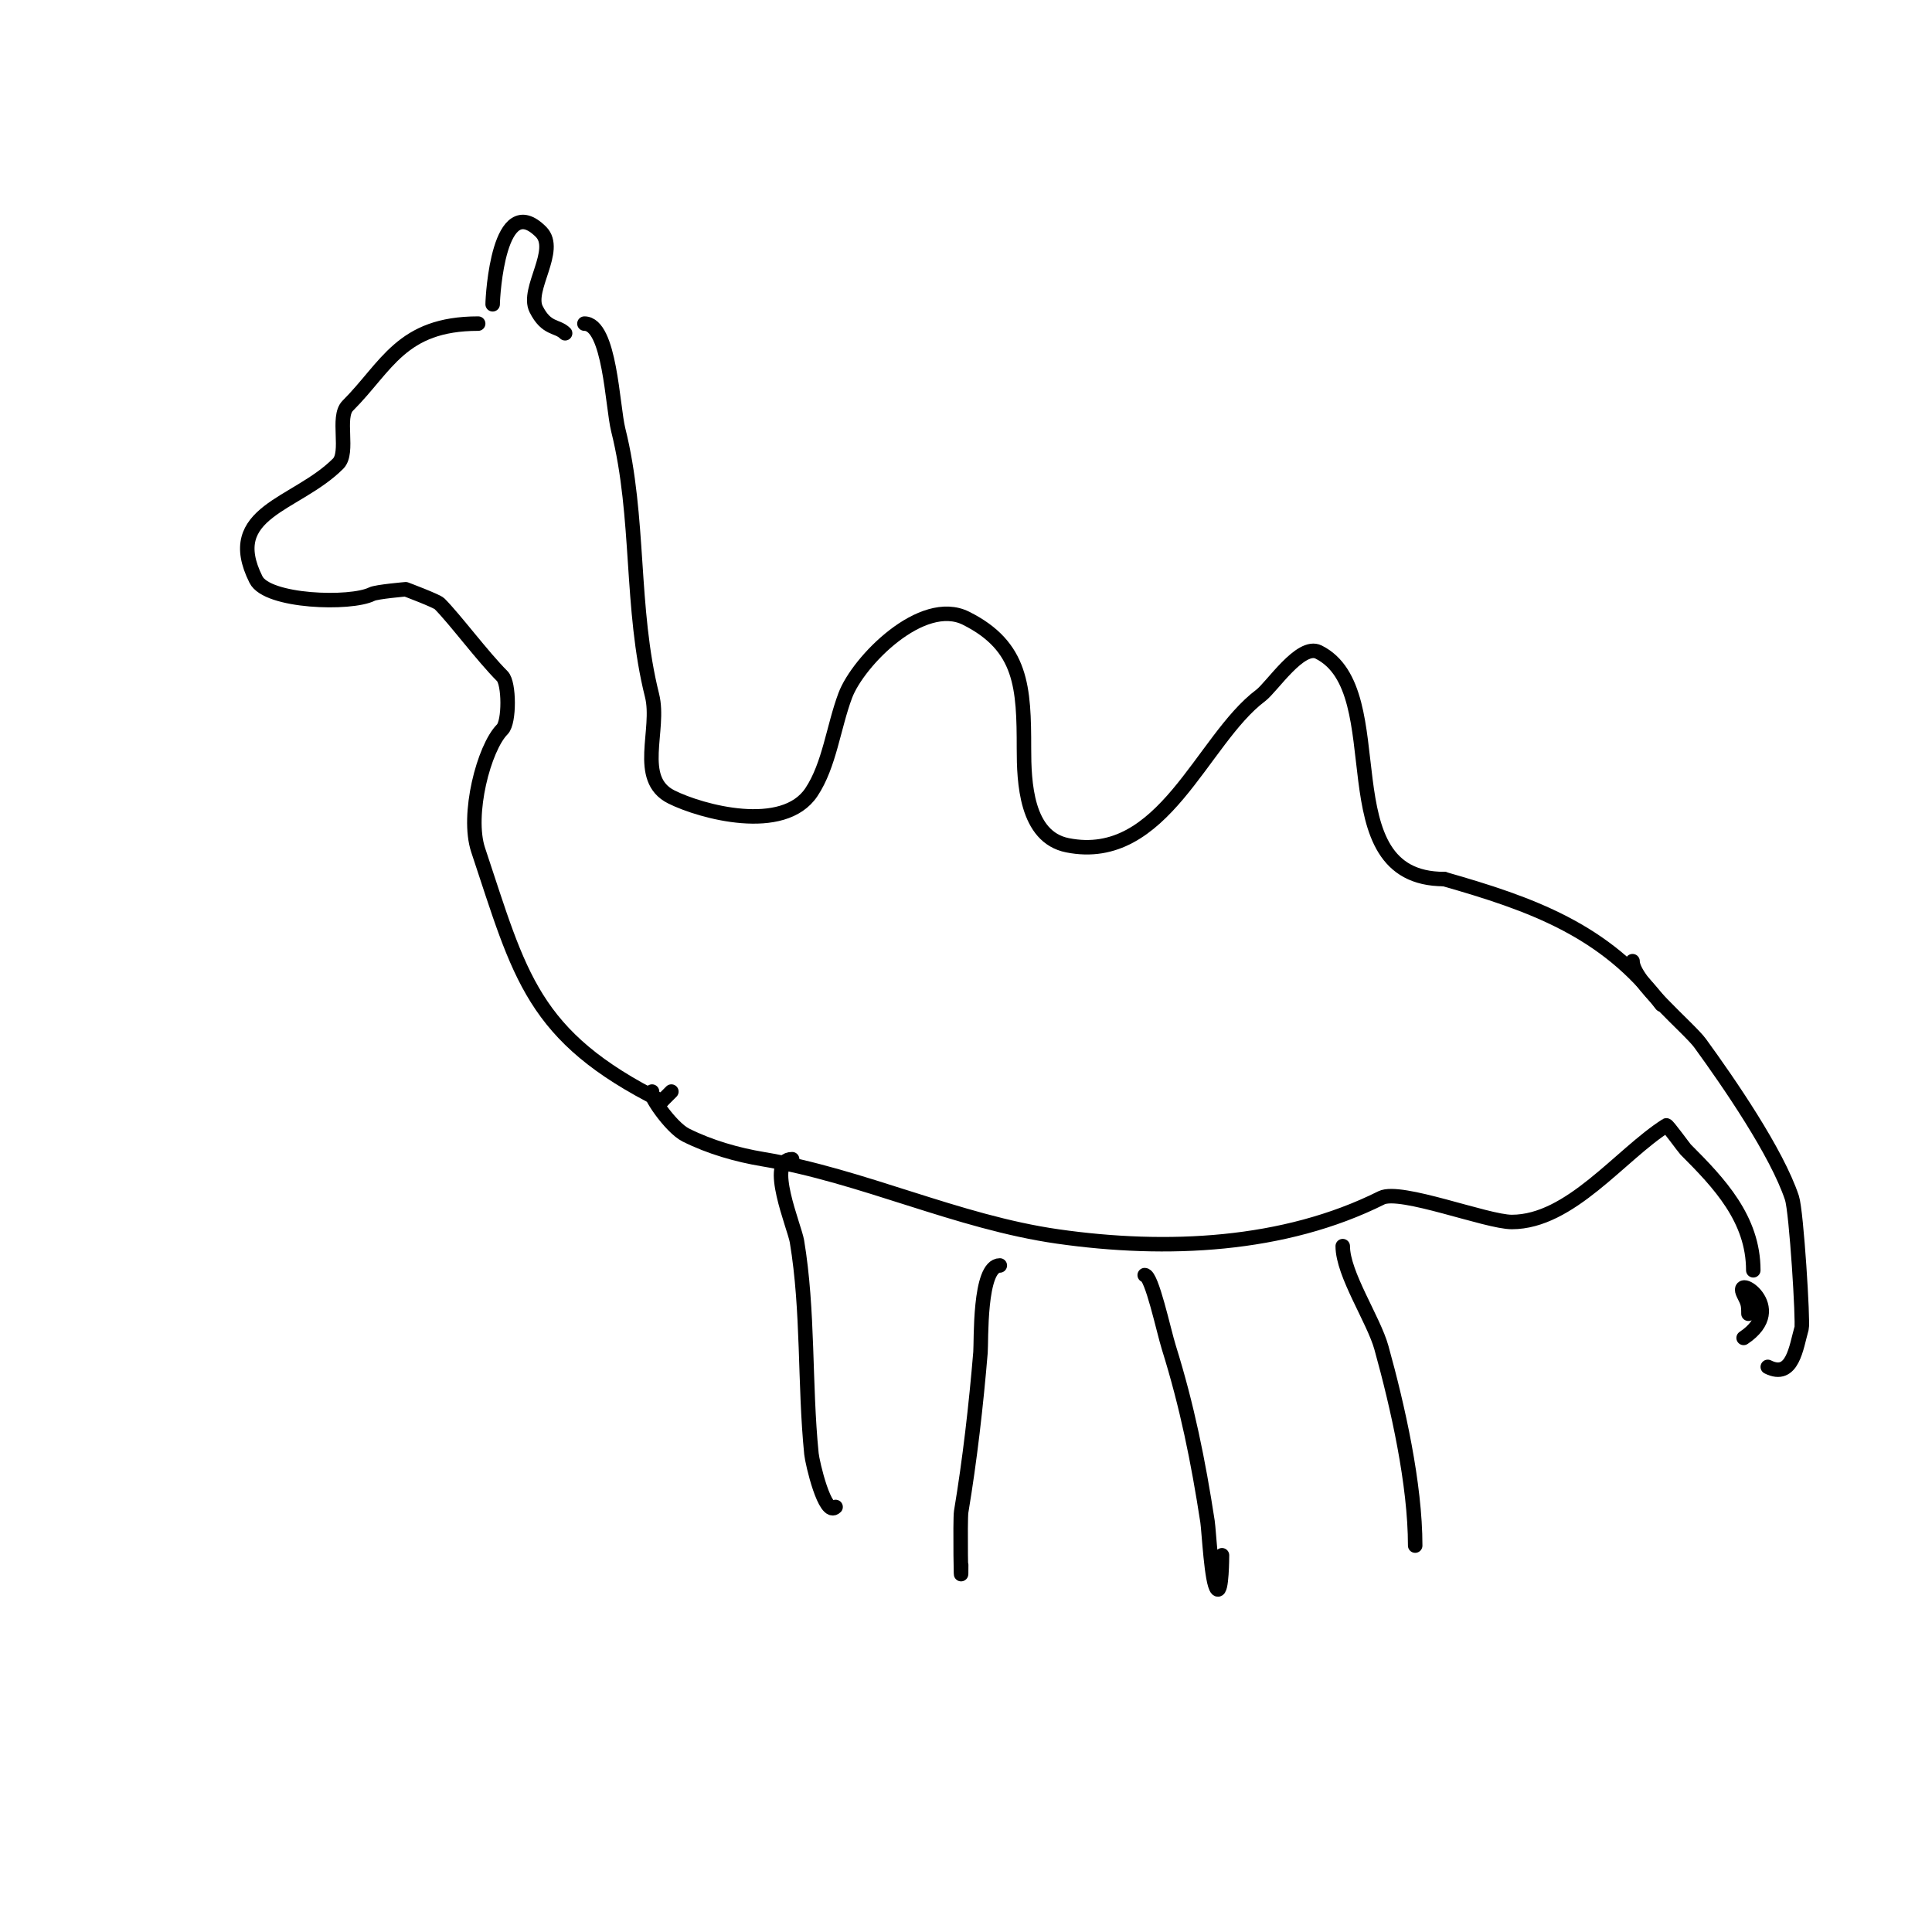 <svg viewBox='0 0 400 400' version='1.1' xmlns='http://www.w3.org/2000/svg' xmlns:xlink='http://www.w3.org/1999/xlink'><g fill='none' stroke='#000000' stroke-width='3' stroke-linecap='round' stroke-linejoin='round'><path d='M99,67c-15.948,0 -18.883,8.883 -27,17c-2.333,2.333 0.333,9.667 -2,12c-8.697,8.697 -24.057,9.886 -17,24c2.325,4.651 19.594,5.203 24,3c0.965,-0.482 7,-1 7,-1c0,0 6.398,2.398 7,3c3.142,3.142 8.913,10.913 13,15c1.448,1.448 1.49,9.51 0,11c-3.803,3.803 -7.434,17.698 -5,25c8.681,26.044 11.119,38.56 38,52'/><path d='M137,228l2,-2'/><path d='M102,63c0,-1.773 1.273,-23.727 10,-15c3.747,3.747 -3.05,11.901 -1,16c2.145,4.29 4.355,3.355 6,5'/><path d='M121,67c5.288,0 5.78,17.12 7,22c4.568,18.273 2.434,36.737 7,55c1.777,7.11 -3.415,17.292 4,21c6.166,3.083 23.179,7.732 29,-1c3.722,-5.584 4.573,-13.528 7,-20c2.657,-7.086 15.894,-20.553 25,-16c11.639,5.82 12,14.342 12,27c0,6.892 0.41,18.282 9,20c19.868,3.974 27.794,-21.846 40,-31c2.331,-1.748 8.258,-10.871 12,-9c16.092,8.046 1.106,47 26,47'/><path d='M299,182c17.88,5.108 33.409,10.546 45,26'/><path d='M135,226c-1.175,0 3.775,7.388 7,9c5,2.5 10.585,4.098 16,5c20.482,3.414 40.166,13.024 61,16c22.516,3.217 46.825,2.087 67,-8c3.922,-1.961 21.794,5 27,5c12.125,0 22.456,-13.926 32,-20c0.216,-0.137 3.641,4.641 4,5c6.924,6.924 14,14.373 14,25'/><path d='M338,199c0,4.213 11.72,13.865 14,17c5.986,8.231 15.855,22.566 19,32c0.945,2.834 2.351,25.772 2,27c-1.141,3.994 -1.843,10.578 -7,8'/><path d='M362,272c0,-2.056 -0.158,-2.317 -1,-4c-2.301,-4.601 9.495,2.67 0,9'/><path d='M164,240c-5.483,0 0.503,14.018 1,17c2.41,14.462 1.544,29.442 3,44c0.183,1.831 2.812,13.188 5,11'/><path d='M207,262c-4.337,0 -3.812,15.748 -4,18c-0.914,10.972 -2.199,22.194 -4,33c-0.26,1.56 0,18.507 0,11'/><path d='M237,264c1.473,0 3.907,11.504 5,15c3.771,12.066 6.086,23.562 8,36c0.297,1.928 0.812,12.812 2,14c0.975,0.975 1,-6.865 1,-7'/><path d='M278,258c0,5.776 6.399,15.235 8,21c3.416,12.297 7,28.26 7,41'/></g>
</svg>